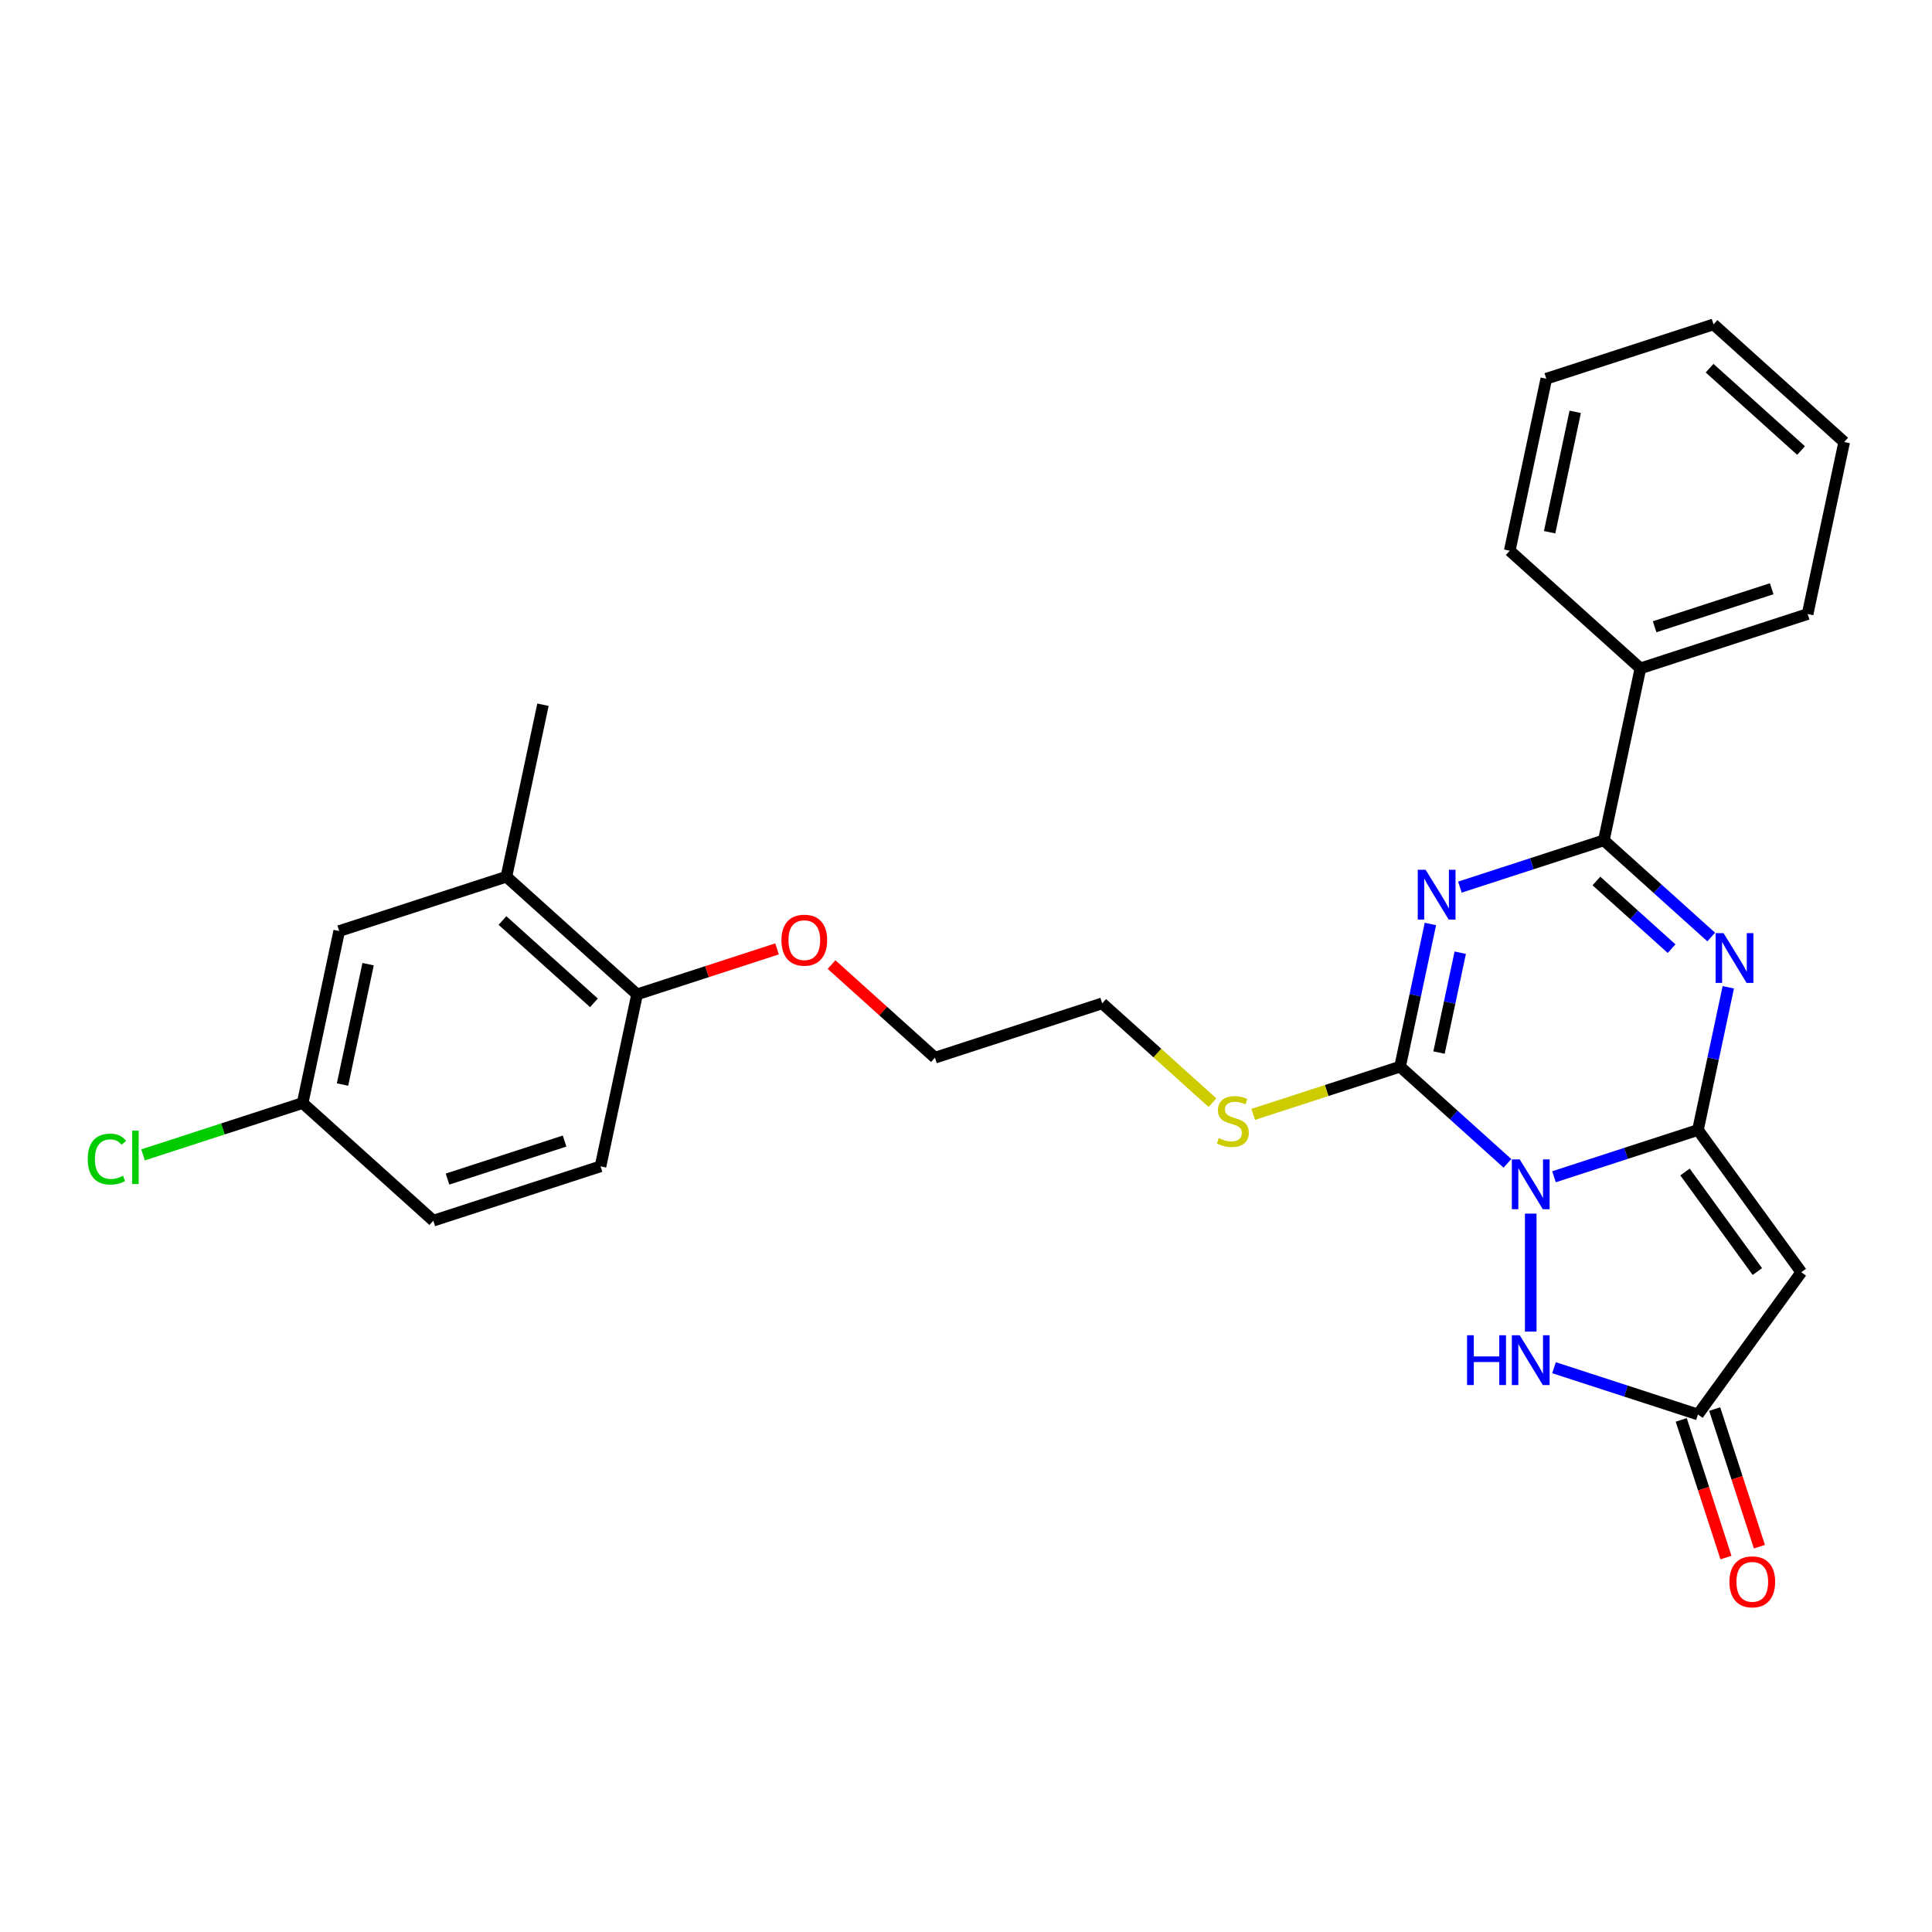 <?xml version='1.0' encoding='iso-8859-1'?>
<svg version='1.1' baseProfile='full'
              xmlns='http://www.w3.org/2000/svg'
                      xmlns:rdkit='http://www.rdkit.org/xml'
                      xmlns:xlink='http://www.w3.org/1999/xlink'
                  xml:space='preserve'
width='1000px' height='1000px' viewBox='0 0 1000 1000'>
<!-- END OF HEADER -->
<rect style='opacity:1.0;fill:#FFFFFF;stroke:none' width='1000' height='1000' x='0' y='0'> </rect>
<path class='bond-0' d='M 804.356,609.086 L 841.607,596.982' style='fill:none;fill-rule:evenodd;stroke:#0000FF;stroke-width:6px;stroke-linecap:butt;stroke-linejoin:miter;stroke-opacity:1' />
<path class='bond-0' d='M 841.607,596.982 L 878.859,584.878' style='fill:none;fill-rule:evenodd;stroke:#000000;stroke-width:6px;stroke-linecap:butt;stroke-linejoin:miter;stroke-opacity:1' />
<path class='bond-2' d='M 780.257,602.151 L 752.466,577.128' style='fill:none;fill-rule:evenodd;stroke:#0000FF;stroke-width:6px;stroke-linecap:butt;stroke-linejoin:miter;stroke-opacity:1' />
<path class='bond-2' d='M 752.466,577.128 L 724.674,552.105' style='fill:none;fill-rule:evenodd;stroke:#000000;stroke-width:6px;stroke-linecap:butt;stroke-linejoin:miter;stroke-opacity:1' />
<path class='bond-6' d='M 792.306,628.163 L 792.306,689.225' style='fill:none;fill-rule:evenodd;stroke:#0000FF;stroke-width:6px;stroke-linecap:butt;stroke-linejoin:miter;stroke-opacity:1' />
<path class='bond-3' d='M 878.859,584.878 L 886.709,547.949' style='fill:none;fill-rule:evenodd;stroke:#000000;stroke-width:6px;stroke-linecap:butt;stroke-linejoin:miter;stroke-opacity:1' />
<path class='bond-3' d='M 886.709,547.949 L 894.558,511.021' style='fill:none;fill-rule:evenodd;stroke:#0000FF;stroke-width:6px;stroke-linecap:butt;stroke-linejoin:miter;stroke-opacity:1' />
<path class='bond-5' d='M 878.859,584.878 L 932.352,658.505' style='fill:none;fill-rule:evenodd;stroke:#000000;stroke-width:6px;stroke-linecap:butt;stroke-linejoin:miter;stroke-opacity:1' />
<path class='bond-5' d='M 872.158,606.62 L 909.603,658.159' style='fill:none;fill-rule:evenodd;stroke:#000000;stroke-width:6px;stroke-linecap:butt;stroke-linejoin:miter;stroke-opacity:1' />
<path class='bond-1' d='M 740.373,478.248 L 732.524,515.176' style='fill:none;fill-rule:evenodd;stroke:#0000FF;stroke-width:6px;stroke-linecap:butt;stroke-linejoin:miter;stroke-opacity:1' />
<path class='bond-1' d='M 732.524,515.176 L 724.674,552.105' style='fill:none;fill-rule:evenodd;stroke:#000000;stroke-width:6px;stroke-linecap:butt;stroke-linejoin:miter;stroke-opacity:1' />
<path class='bond-1' d='M 755.822,493.111 L 750.328,518.961' style='fill:none;fill-rule:evenodd;stroke:#0000FF;stroke-width:6px;stroke-linecap:butt;stroke-linejoin:miter;stroke-opacity:1' />
<path class='bond-1' d='M 750.328,518.961 L 744.833,544.811' style='fill:none;fill-rule:evenodd;stroke:#000000;stroke-width:6px;stroke-linecap:butt;stroke-linejoin:miter;stroke-opacity:1' />
<path class='bond-4' d='M 755.645,459.171 L 792.897,447.067' style='fill:none;fill-rule:evenodd;stroke:#0000FF;stroke-width:6px;stroke-linecap:butt;stroke-linejoin:miter;stroke-opacity:1' />
<path class='bond-4' d='M 792.897,447.067 L 830.149,434.963' style='fill:none;fill-rule:evenodd;stroke:#000000;stroke-width:6px;stroke-linecap:butt;stroke-linejoin:miter;stroke-opacity:1' />
<path class='bond-10' d='M 724.674,552.105 L 686.667,564.454' style='fill:none;fill-rule:evenodd;stroke:#000000;stroke-width:6px;stroke-linecap:butt;stroke-linejoin:miter;stroke-opacity:1' />
<path class='bond-10' d='M 686.667,564.454 L 648.66,576.804' style='fill:none;fill-rule:evenodd;stroke:#CCCC00;stroke-width:6px;stroke-linecap:butt;stroke-linejoin:miter;stroke-opacity:1' />
<path class='bond-28' d='M 885.732,485.01 L 857.94,459.987' style='fill:none;fill-rule:evenodd;stroke:#0000FF;stroke-width:6px;stroke-linecap:butt;stroke-linejoin:miter;stroke-opacity:1' />
<path class='bond-28' d='M 857.94,459.987 L 830.149,434.963' style='fill:none;fill-rule:evenodd;stroke:#000000;stroke-width:6px;stroke-linecap:butt;stroke-linejoin:miter;stroke-opacity:1' />
<path class='bond-28' d='M 865.215,491.029 L 845.761,473.513' style='fill:none;fill-rule:evenodd;stroke:#0000FF;stroke-width:6px;stroke-linecap:butt;stroke-linejoin:miter;stroke-opacity:1' />
<path class='bond-28' d='M 845.761,473.513 L 826.307,455.997' style='fill:none;fill-rule:evenodd;stroke:#000000;stroke-width:6px;stroke-linecap:butt;stroke-linejoin:miter;stroke-opacity:1' />
<path class='bond-9' d='M 830.149,434.963 L 849.071,345.945' style='fill:none;fill-rule:evenodd;stroke:#000000;stroke-width:6px;stroke-linecap:butt;stroke-linejoin:miter;stroke-opacity:1' />
<path class='bond-27' d='M 932.352,658.505 L 878.859,732.131' style='fill:none;fill-rule:evenodd;stroke:#000000;stroke-width:6px;stroke-linecap:butt;stroke-linejoin:miter;stroke-opacity:1' />
<path class='bond-7' d='M 804.356,707.923 L 841.607,720.027' style='fill:none;fill-rule:evenodd;stroke:#0000FF;stroke-width:6px;stroke-linecap:butt;stroke-linejoin:miter;stroke-opacity:1' />
<path class='bond-7' d='M 841.607,720.027 L 878.859,732.131' style='fill:none;fill-rule:evenodd;stroke:#000000;stroke-width:6px;stroke-linecap:butt;stroke-linejoin:miter;stroke-opacity:1' />
<path class='bond-12' d='M 870.204,734.943 L 881.779,770.566' style='fill:none;fill-rule:evenodd;stroke:#000000;stroke-width:6px;stroke-linecap:butt;stroke-linejoin:miter;stroke-opacity:1' />
<path class='bond-12' d='M 881.779,770.566 L 893.353,806.189' style='fill:none;fill-rule:evenodd;stroke:#FF0000;stroke-width:6px;stroke-linecap:butt;stroke-linejoin:miter;stroke-opacity:1' />
<path class='bond-12' d='M 887.515,729.319 L 899.089,764.942' style='fill:none;fill-rule:evenodd;stroke:#000000;stroke-width:6px;stroke-linecap:butt;stroke-linejoin:miter;stroke-opacity:1' />
<path class='bond-12' d='M 899.089,764.942 L 910.664,800.565' style='fill:none;fill-rule:evenodd;stroke:#FF0000;stroke-width:6px;stroke-linecap:butt;stroke-linejoin:miter;stroke-opacity:1' />
<path class='bond-8' d='M 262.119,453.786 L 329.751,514.682' style='fill:none;fill-rule:evenodd;stroke:#000000;stroke-width:6px;stroke-linecap:butt;stroke-linejoin:miter;stroke-opacity:1' />
<path class='bond-8' d='M 260.085,476.447 L 307.427,519.074' style='fill:none;fill-rule:evenodd;stroke:#000000;stroke-width:6px;stroke-linecap:butt;stroke-linejoin:miter;stroke-opacity:1' />
<path class='bond-13' d='M 262.119,453.786 L 175.566,481.909' style='fill:none;fill-rule:evenodd;stroke:#000000;stroke-width:6px;stroke-linecap:butt;stroke-linejoin:miter;stroke-opacity:1' />
<path class='bond-19' d='M 262.119,453.786 L 281.041,364.767' style='fill:none;fill-rule:evenodd;stroke:#000000;stroke-width:6px;stroke-linecap:butt;stroke-linejoin:miter;stroke-opacity:1' />
<path class='bond-20' d='M 849.071,345.945 L 935.624,317.822' style='fill:none;fill-rule:evenodd;stroke:#000000;stroke-width:6px;stroke-linecap:butt;stroke-linejoin:miter;stroke-opacity:1' />
<path class='bond-20' d='M 856.429,324.415 L 917.016,304.729' style='fill:none;fill-rule:evenodd;stroke:#000000;stroke-width:6px;stroke-linecap:butt;stroke-linejoin:miter;stroke-opacity:1' />
<path class='bond-21' d='M 849.071,345.945 L 781.439,285.049' style='fill:none;fill-rule:evenodd;stroke:#000000;stroke-width:6px;stroke-linecap:butt;stroke-linejoin:miter;stroke-opacity:1' />
<path class='bond-22' d='M 627.582,570.739 L 599.036,545.035' style='fill:none;fill-rule:evenodd;stroke:#CCCC00;stroke-width:6px;stroke-linecap:butt;stroke-linejoin:miter;stroke-opacity:1' />
<path class='bond-22' d='M 599.036,545.035 L 570.489,519.332' style='fill:none;fill-rule:evenodd;stroke:#000000;stroke-width:6px;stroke-linecap:butt;stroke-linejoin:miter;stroke-opacity:1' />
<path class='bond-11' d='M 329.751,514.682 L 365.975,502.912' style='fill:none;fill-rule:evenodd;stroke:#000000;stroke-width:6px;stroke-linecap:butt;stroke-linejoin:miter;stroke-opacity:1' />
<path class='bond-11' d='M 365.975,502.912 L 402.198,491.142' style='fill:none;fill-rule:evenodd;stroke:#FF0000;stroke-width:6px;stroke-linecap:butt;stroke-linejoin:miter;stroke-opacity:1' />
<path class='bond-14' d='M 329.751,514.682 L 310.83,603.7' style='fill:none;fill-rule:evenodd;stroke:#000000;stroke-width:6px;stroke-linecap:butt;stroke-linejoin:miter;stroke-opacity:1' />
<path class='bond-30' d='M 175.566,481.909 L 156.645,570.927' style='fill:none;fill-rule:evenodd;stroke:#000000;stroke-width:6px;stroke-linecap:butt;stroke-linejoin:miter;stroke-opacity:1' />
<path class='bond-30' d='M 190.532,499.046 L 177.287,561.359' style='fill:none;fill-rule:evenodd;stroke:#000000;stroke-width:6px;stroke-linecap:butt;stroke-linejoin:miter;stroke-opacity:1' />
<path class='bond-16' d='M 310.83,603.7 L 224.276,631.823' style='fill:none;fill-rule:evenodd;stroke:#000000;stroke-width:6px;stroke-linecap:butt;stroke-linejoin:miter;stroke-opacity:1' />
<path class='bond-16' d='M 292.222,590.608 L 231.635,610.294' style='fill:none;fill-rule:evenodd;stroke:#000000;stroke-width:6px;stroke-linecap:butt;stroke-linejoin:miter;stroke-opacity:1' />
<path class='bond-15' d='M 156.645,570.927 L 224.276,631.823' style='fill:none;fill-rule:evenodd;stroke:#000000;stroke-width:6px;stroke-linecap:butt;stroke-linejoin:miter;stroke-opacity:1' />
<path class='bond-17' d='M 156.645,570.927 L 115.343,584.347' style='fill:none;fill-rule:evenodd;stroke:#000000;stroke-width:6px;stroke-linecap:butt;stroke-linejoin:miter;stroke-opacity:1' />
<path class='bond-17' d='M 115.343,584.347 L 74.041,597.767' style='fill:none;fill-rule:evenodd;stroke:#00CC00;stroke-width:6px;stroke-linecap:butt;stroke-linejoin:miter;stroke-opacity:1' />
<path class='bond-18' d='M 430.411,499.26 L 457.173,523.357' style='fill:none;fill-rule:evenodd;stroke:#FF0000;stroke-width:6px;stroke-linecap:butt;stroke-linejoin:miter;stroke-opacity:1' />
<path class='bond-18' d='M 457.173,523.357 L 483.936,547.455' style='fill:none;fill-rule:evenodd;stroke:#000000;stroke-width:6px;stroke-linecap:butt;stroke-linejoin:miter;stroke-opacity:1' />
<path class='bond-25' d='M 935.624,317.822 L 954.545,228.803' style='fill:none;fill-rule:evenodd;stroke:#000000;stroke-width:6px;stroke-linecap:butt;stroke-linejoin:miter;stroke-opacity:1' />
<path class='bond-24' d='M 781.439,285.049 L 800.36,196.03' style='fill:none;fill-rule:evenodd;stroke:#000000;stroke-width:6px;stroke-linecap:butt;stroke-linejoin:miter;stroke-opacity:1' />
<path class='bond-24' d='M 802.081,275.48 L 815.326,213.167' style='fill:none;fill-rule:evenodd;stroke:#000000;stroke-width:6px;stroke-linecap:butt;stroke-linejoin:miter;stroke-opacity:1' />
<path class='bond-23' d='M 570.489,519.332 L 483.936,547.455' style='fill:none;fill-rule:evenodd;stroke:#000000;stroke-width:6px;stroke-linecap:butt;stroke-linejoin:miter;stroke-opacity:1' />
<path class='bond-26' d='M 800.36,196.03 L 886.914,167.907' style='fill:none;fill-rule:evenodd;stroke:#000000;stroke-width:6px;stroke-linecap:butt;stroke-linejoin:miter;stroke-opacity:1' />
<path class='bond-29' d='M 954.545,228.803 L 886.914,167.907' style='fill:none;fill-rule:evenodd;stroke:#000000;stroke-width:6px;stroke-linecap:butt;stroke-linejoin:miter;stroke-opacity:1' />
<path class='bond-29' d='M 932.222,233.195 L 884.879,190.568' style='fill:none;fill-rule:evenodd;stroke:#000000;stroke-width:6px;stroke-linecap:butt;stroke-linejoin:miter;stroke-opacity:1' />
<path  class='atom-0' d='M 786.609 600.114
L 795.055 613.765
Q 795.892 615.112, 797.239 617.551
Q 798.586 619.99, 798.658 620.136
L 798.658 600.114
L 802.08 600.114
L 802.08 625.887
L 798.549 625.887
L 789.485 610.962
Q 788.429 609.215, 787.301 607.213
Q 786.209 605.211, 785.881 604.592
L 785.881 625.887
L 782.532 625.887
L 782.532 600.114
L 786.609 600.114
' fill='#0000FF'/>
<path  class='atom-2' d='M 737.899 450.199
L 746.344 463.851
Q 747.182 465.198, 748.529 467.637
Q 749.875 470.076, 749.948 470.221
L 749.948 450.199
L 753.37 450.199
L 753.37 475.973
L 749.839 475.973
L 740.775 461.048
Q 739.719 459.3, 738.591 457.298
Q 737.498 455.296, 737.171 454.677
L 737.171 475.973
L 733.822 475.973
L 733.822 450.199
L 737.899 450.199
' fill='#0000FF'/>
<path  class='atom-4' d='M 892.084 482.973
L 900.529 496.624
Q 901.367 497.971, 902.714 500.41
Q 904.06 502.849, 904.133 502.994
L 904.133 482.973
L 907.555 482.973
L 907.555 508.746
L 904.024 508.746
L 894.96 493.821
Q 893.904 492.073, 892.775 490.071
Q 891.683 488.069, 891.356 487.45
L 891.356 508.746
L 888.007 508.746
L 888.007 482.973
L 892.084 482.973
' fill='#0000FF'/>
<path  class='atom-7' d='M 759.343 691.122
L 762.838 691.122
L 762.838 702.079
L 776.016 702.079
L 776.016 691.122
L 779.51 691.122
L 779.51 716.895
L 776.016 716.895
L 776.016 704.991
L 762.838 704.991
L 762.838 716.895
L 759.343 716.895
L 759.343 691.122
' fill='#0000FF'/>
<path  class='atom-7' d='M 786.609 691.122
L 795.055 704.773
Q 795.892 706.12, 797.239 708.559
Q 798.586 710.998, 798.658 711.143
L 798.658 691.122
L 802.08 691.122
L 802.08 716.895
L 798.549 716.895
L 789.485 701.97
Q 788.429 700.222, 787.301 698.22
Q 786.209 696.218, 785.881 695.599
L 785.881 716.895
L 782.532 716.895
L 782.532 691.122
L 786.609 691.122
' fill='#0000FF'/>
<path  class='atom-11' d='M 630.841 589.074
Q 631.132 589.183, 632.333 589.693
Q 633.534 590.202, 634.845 590.53
Q 636.192 590.821, 637.502 590.821
Q 639.941 590.821, 641.361 589.656
Q 642.781 588.455, 642.781 586.38
Q 642.781 584.96, 642.053 584.086
Q 641.361 583.213, 640.269 582.74
Q 639.177 582.266, 637.357 581.72
Q 635.063 581.029, 633.68 580.373
Q 632.333 579.718, 631.35 578.335
Q 630.404 576.951, 630.404 574.622
Q 630.404 571.382, 632.588 569.38
Q 634.808 567.377, 639.177 567.377
Q 642.162 567.377, 645.547 568.797
L 644.71 571.6
Q 641.616 570.326, 639.286 570.326
Q 636.774 570.326, 635.391 571.382
Q 634.008 572.401, 634.044 574.185
Q 634.044 575.568, 634.736 576.405
Q 635.464 577.243, 636.483 577.716
Q 637.539 578.189, 639.286 578.735
Q 641.616 579.463, 642.999 580.191
Q 644.382 580.919, 645.365 582.412
Q 646.385 583.868, 646.385 586.38
Q 646.385 589.947, 643.982 591.877
Q 641.616 593.77, 637.648 593.77
Q 635.355 593.77, 633.607 593.26
Q 631.896 592.787, 629.858 591.95
L 630.841 589.074
' fill='#CCCC00'/>
<path  class='atom-13' d='M 895.151 818.757
Q 895.151 812.569, 898.209 809.11
Q 901.267 805.652, 906.982 805.652
Q 912.698 805.652, 915.755 809.11
Q 918.813 812.569, 918.813 818.757
Q 918.813 825.018, 915.719 828.586
Q 912.625 832.117, 906.982 832.117
Q 901.303 832.117, 898.209 828.586
Q 895.151 825.055, 895.151 818.757
M 906.982 829.205
Q 910.914 829.205, 913.025 826.584
Q 915.173 823.926, 915.173 818.757
Q 915.173 813.697, 913.025 811.149
Q 910.914 808.564, 906.982 808.564
Q 903.051 808.564, 900.903 811.113
Q 898.792 813.661, 898.792 818.757
Q 898.792 823.963, 900.903 826.584
Q 903.051 829.205, 906.982 829.205
' fill='#FF0000'/>
<path  class='atom-18' d='M 45.41 599.942
Q 45.41 593.535, 48.395 590.186
Q 51.417 586.801, 57.132 586.801
Q 62.447 586.801, 65.286 590.55
L 62.884 592.516
Q 60.809 589.786, 57.132 589.786
Q 53.237 589.786, 51.162 592.407
Q 49.123 594.991, 49.123 599.942
Q 49.123 605.039, 51.235 607.66
Q 53.383 610.281, 57.532 610.281
Q 60.372 610.281, 63.684 608.57
L 64.704 611.3
Q 63.357 612.174, 61.318 612.683
Q 59.28 613.193, 57.023 613.193
Q 51.417 613.193, 48.395 609.771
Q 45.41 606.349, 45.41 599.942
' fill='#00CC00'/>
<path  class='atom-18' d='M 68.417 585.235
L 71.766 585.235
L 71.766 612.865
L 68.417 612.865
L 68.417 585.235
' fill='#00CC00'/>
<path  class='atom-19' d='M 404.473 486.632
Q 404.473 480.443, 407.531 476.985
Q 410.589 473.527, 416.304 473.527
Q 422.02 473.527, 425.078 476.985
Q 428.135 480.443, 428.135 486.632
Q 428.135 492.893, 425.041 496.46
Q 421.947 499.992, 416.304 499.992
Q 410.626 499.992, 407.531 496.46
Q 404.473 492.929, 404.473 486.632
M 416.304 497.079
Q 420.236 497.079, 422.347 494.458
Q 424.495 491.801, 424.495 486.632
Q 424.495 481.572, 422.347 479.023
Q 420.236 476.439, 416.304 476.439
Q 412.373 476.439, 410.225 478.987
Q 408.114 481.535, 408.114 486.632
Q 408.114 491.837, 410.225 494.458
Q 412.373 497.079, 416.304 497.079
' fill='#FF0000'/>
</svg>
